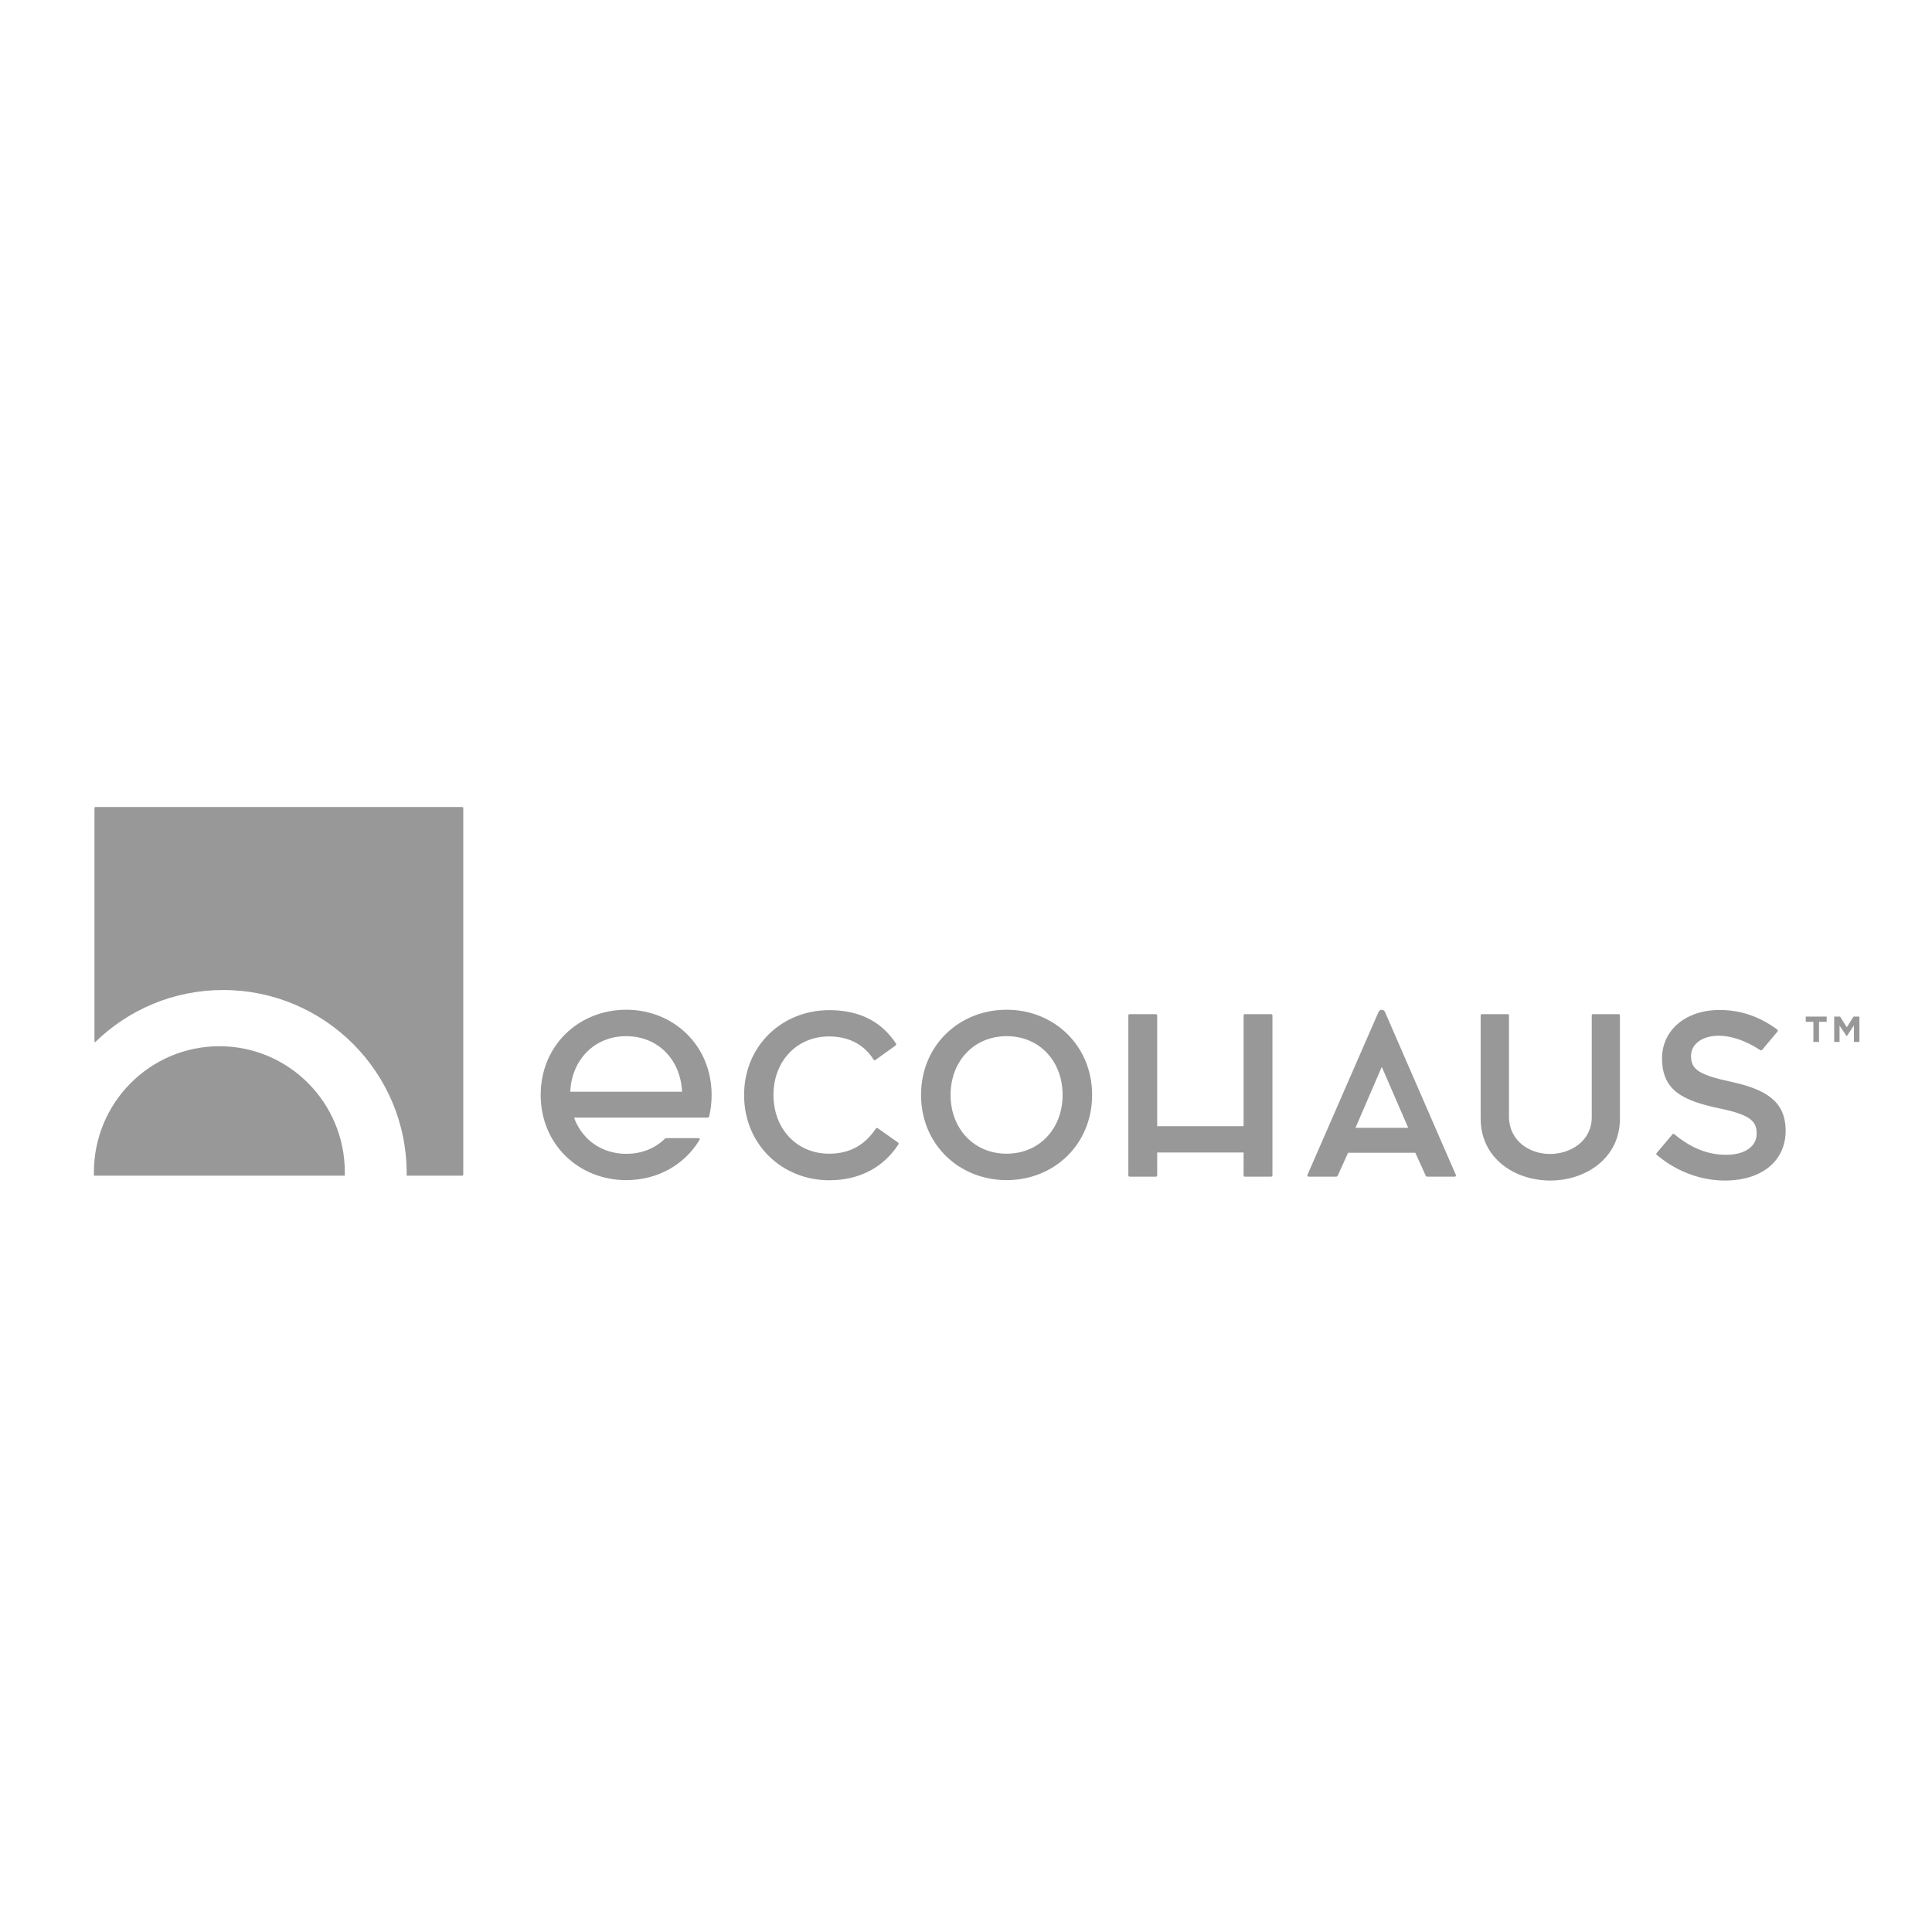 <?xml version="1.0" encoding="UTF-8"?> <!-- Generator: Adobe Illustrator 23.1.1, SVG Export Plug-In . SVG Version: 6.00 Build 0) --> <svg xmlns="http://www.w3.org/2000/svg" xmlns:xlink="http://www.w3.org/1999/xlink" id="Layer_1" x="0px" y="0px" viewBox="0 0 144 144" style="enable-background:new 0 0 144 144;" xml:space="preserve"> <style type="text/css"> .st0{fill:#989898;} </style> <g> <path class="st0" d="M7.14,60.15h27.28c0.08,0,0.12,0.03,0.11,0.1v27.27c0,0.08-0.04,0.12-0.13,0.11h-4.09l0-0.19 c0-7.54-6.14-13.65-13.68-13.65c-3.7,0-7.05,1.47-9.51,3.86c-0.08,0.06-0.08-0.04-0.08-0.04V60.24 C7.05,60.16,7.06,60.15,7.14,60.15"></path> <path class="st0" d="M7,87.37c0-5.19,4.19-9.39,9.35-9.39c5.17,0,9.35,4.2,9.35,9.39c0,0.09,0,0.17,0,0.26H7 C7,87.54,7,87.46,7,87.37"></path> <polygon class="st0" points="135.16,77.66 135.58,77.66 135.58,76.16 136.15,76.16 136.15,75.77 134.59,75.77 134.59,76.16 135.16,76.16 "></polygon> <polygon class="st0" points="136.71,77.66 137.11,77.66 137.11,76.44 137.64,77.23 137.65,77.23 138.18,76.43 138.18,77.66 138.59,77.66 138.59,75.77 138.15,75.77 137.65,76.57 137.15,75.77 136.71,75.77 "></polygon> <path class="st0" d="M75.03,75.26c3.52,0,6.37,2.66,6.37,6.35c0,3.69-2.84,6.35-6.37,6.35c-3.54,0-6.38-2.66-6.38-6.35 C68.65,77.92,71.49,75.26,75.03,75.26 M75.03,77.23c-2.44,0-4.18,1.87-4.18,4.38c0,2.51,1.74,4.38,4.18,4.38 c2.44,0,4.17-1.87,4.17-4.38C79.2,79.1,77.48,77.23,75.03,77.23 M65.08,78.93c-0.65-1.01-1.74-1.68-3.28-1.68 c-2.42,0-4.15,1.85-4.15,4.36c0,2.51,1.72,4.38,4.15,4.38c1.62,0,2.7-0.72,3.46-1.84l0.03-0.04c0.03-0.04,0.09-0.05,0.13-0.02 l1.52,1.07c0.04,0.03,0.05,0.09,0.02,0.13l-0.02,0.04c-1.08,1.64-2.83,2.64-5.13,2.64c-3.51,0-6.35-2.66-6.35-6.35 c0-3.69,2.84-6.33,6.35-6.33c2.21,0,3.86,0.82,4.95,2.46l0.02,0.04c0.03,0.04,0.02,0.1-0.02,0.13l-1.52,1.09 c-0.04,0.03-0.1,0.02-0.13-0.03L65.08,78.93z M52.14,84.95l-0.02,0.04C51,86.83,49,87.96,46.68,87.96c-3.54,0-6.38-2.66-6.38-6.35 c0-3.69,2.84-6.35,6.38-6.35c3.52,0,6.36,2.66,6.36,6.35c0,0.55-0.06,1.08-0.18,1.58l-0.01,0.04c-0.01,0.03-0.05,0.07-0.09,0.07 h-0.68l-9.28,0l0.04,0.15c0.62,1.53,2.04,2.55,3.84,2.55c1.15,0,2.14-0.41,2.86-1.11c0.04-0.04,0.09-0.06,0.1-0.06l2.41,0 C52.14,84.82,52.18,84.88,52.14,84.95 M42.51,81.27l-0.01,0.1h8.34l-0.01-0.1c-0.15-2.34-1.82-4.04-4.16-4.04 C44.35,77.23,42.66,78.93,42.51,81.27"></path> <path class="st0" d="M115.53,86.01c1.54,0,3.11-0.97,3.11-2.74v-7.59c0-0.05,0.04-0.09,0.09-0.09h1.92c0.05,0,0.09,0.04,0.09,0.09 v7.69c0,2.97-2.56,4.62-5.19,4.62c-2.65,0-5.19-1.65-5.19-4.62v-7.69c0-0.05,0.04-0.09,0.09-0.09h1.93c0.05,0,0.09,0.04,0.09,0.09 v7.59C112.5,85.04,114,86.01,115.53,86.01 M104.96,84.06l-1.97-4.54c-1.96,4.54-1.96,4.54-1.96,4.54H104.96z M102.75,75.42 c0.1-0.21,0.37-0.2,0.47-0.01l5.29,12.16c0.03,0.07-0.01,0.13-0.09,0.13h-2.07c-0.03,0-0.07-0.03-0.08-0.06l-0.78-1.72h-5.01 l-0.78,1.72c-0.01,0.02-0.06,0.06-0.09,0.06h-2.07c-0.08,0-0.11-0.06-0.09-0.13L102.75,75.42z M92.69,75.68 c0-0.05,0.04-0.09,0.09-0.09h1.97c0.05,0,0.09,0.04,0.09,0.09v11.93c0,0.05-0.04,0.09-0.09,0.09h-1.97c-0.05,0-0.09-0.04-0.09-0.09 V85.9h-6.44v1.71c0,0.05-0.04,0.09-0.09,0.09h-1.97c-0.05,0-0.09-0.04-0.09-0.09V75.68c0-0.05,0.04-0.09,0.09-0.09h1.97 c0.05,0,0.09,0.04,0.09,0.09v8.26h6.44V75.68z M123.47,85.95l1.19-1.41c0.03-0.04,0.09-0.04,0.13-0.01 c1.21,1.01,2.51,1.58,3.99,1.54c1.34-0.03,2.18-0.67,2.15-1.61l0-0.04c-0.02-0.88-0.53-1.35-2.84-1.82 c-2.65-0.57-4.15-1.31-4.21-3.59l0-0.04c-0.05-2.12,1.68-3.63,4.13-3.69c1.75-0.04,3.21,0.54,4.46,1.46 c0.05,0.04,0.05,0.1,0.02,0.14l-1.16,1.38c-0.03,0.04-0.09,0.04-0.13,0.01c-1.06-0.69-2.15-1.09-3.18-1.07 c-1.27,0.03-2,0.71-1.98,1.52l0,0.04c0.02,0.95,0.6,1.36,2.98,1.87c2.63,0.57,4.01,1.47,4.07,3.52c0.06,2.35-1.73,3.77-4.32,3.84 c-1.85,0.05-3.75-0.61-5.28-1.91C123.44,86.05,123.43,85.98,123.47,85.95"></path> </g> </svg> 